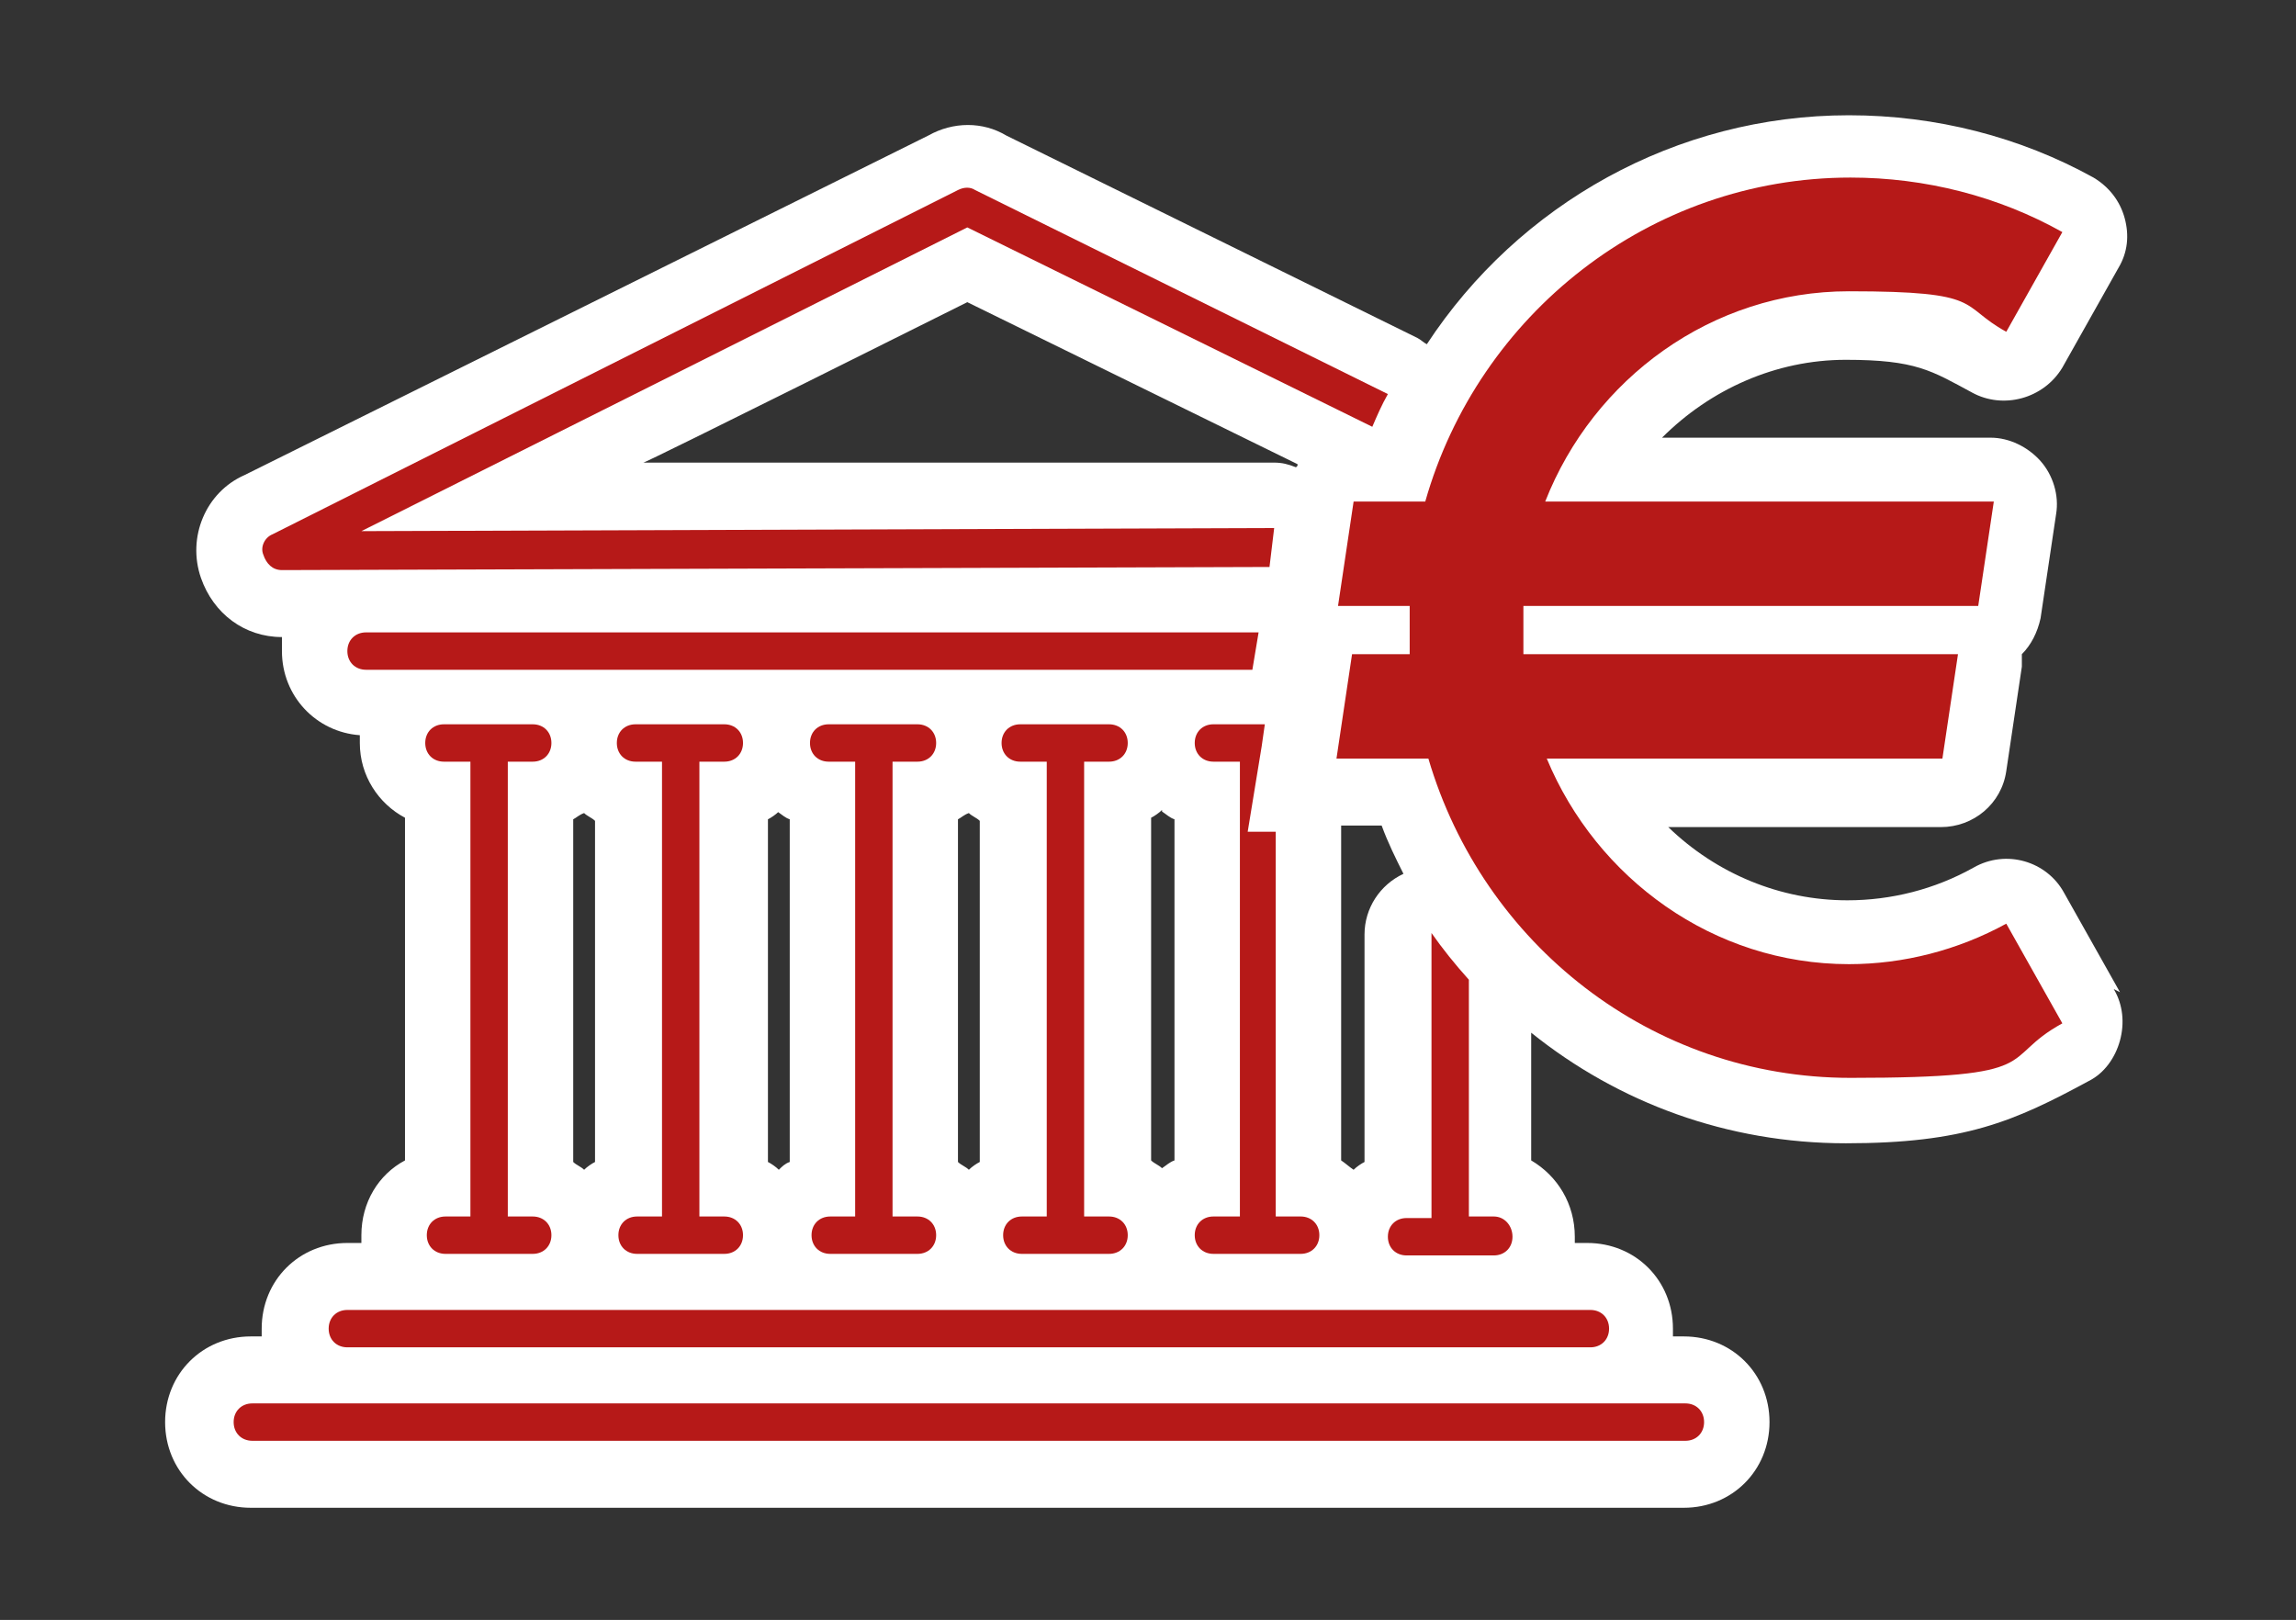 <svg xmlns="http://www.w3.org/2000/svg" xmlns:svg="http://www.w3.org/2000/svg" xmlns:sodipodi="http://sodipodi.sourceforge.net/DTD/sodipodi-0.dtd" xmlns:ns="&#38;ns_sfw;" xmlns:inkscape="http://www.inkscape.org/namespaces/inkscape" id="Calque_1" data-name="Calque 1" viewBox="0 0 147.4 104"><rect x="0" y="0" width="147.4" height="104" fill="#333333" stroke="none"/><defs><style>      .cls-1 {        fill: #b61918;      }      .cls-1, .cls-2 {        stroke-width: 0px;      }      .cls-2 {        fill: #fff;      }    </style></defs><path class="cls-2" d="M136.1,63.7l-3.6-6.4c-1.1-2-3.7-2.8-5.8-1.6-2.5,1.4-5.3,2.1-8.1,2.1-4.3,0-8.4-1.7-11.5-4.7h17.5c2.1,0,3.9-1.5,4.2-3.6l1-6.7c0-.3,0-.5,0-.8.6-.6,1-1.4,1.2-2.3l1-6.7c.2-1.2-.2-2.5-1-3.4-.8-.9-2-1.5-3.2-1.5h-21.1c3.1-3.1,7.3-5,11.8-5s5.5.7,8.1,2.1c2,1.1,4.6.4,5.8-1.6l3.6-6.4c.6-1,.7-2.1.4-3.2s-1-2-2-2.6c-4.7-2.6-10.1-4-15.7-4-11.1,0-21.2,5.7-27.1,14.7-.2-.1-.4-.3-.6-.4l-26.4-13c-1.5-.9-3.4-.9-5,0L15.7,30.5c-2.5,1.1-3.7,4-2.8,6.6.8,2.3,2.8,3.8,5.2,3.8h0c0,.3,0,.6,0,.9,0,2.9,2.2,5.2,5,5.4,0,.2,0,.3,0,.5,0,2.1,1.2,3.9,2.9,4.8v22c-1.7.9-2.8,2.7-2.8,4.8s0,.4,0,.5h-.9c-3.1,0-5.5,2.4-5.5,5.5s0,.4,0,.5h-.7c-3.1,0-5.5,2.4-5.5,5.5s2.4,5.5,5.5,5.5h92c3.1,0,5.5-2.4,5.5-5.5s-2.4-5.5-5.5-5.5h-.7c0-.2,0-.4,0-.5,0-3.1-2.4-5.5-5.5-5.5h-.8c0-.2,0-.3,0-.4,0-2.1-1.1-3.9-2.8-4.9v-8.2c5.6,4.5,12.6,7.1,20.2,7.1s10.8-1.4,15.6-4c1-.5,1.7-1.5,2-2.6.3-1.1.2-2.3-.4-3.3ZM74.6,52.1c.3.2.5.4.8.5v21.9c-.3.1-.5.3-.8.5-.2-.2-.5-.3-.7-.5v-22c.2-.1.5-.3.7-.5ZM62.9,52.6v22c-.2.1-.5.3-.7.5-.2-.2-.5-.3-.7-.5v-22c.2-.1.4-.3.7-.4.2.2.5.3.7.5ZM49.9,52.1c.3.2.5.4.8.5v22c-.3.1-.5.3-.7.5-.2-.2-.5-.4-.7-.5v-22c.2-.1.5-.3.7-.5ZM38.2,52.6v22c-.2.1-.5.3-.7.5-.2-.2-.5-.3-.7-.5v-22c.2-.1.4-.3.7-.4.2.2.5.3.7.5ZM83.2,30c-.5-.2-.9-.3-1.4-.3h-40.5c0,.1,20.8-10.3,20.8-10.3l21.2,10.4s0,0,0,.1ZM87.6,59.9v14.7c-.2.1-.5.3-.7.5-.3-.2-.5-.4-.8-.6v-21.1c0-.2,0-.3,0-.4h2.6c.4,1.1.9,2.1,1.4,3.1-1.5.7-2.5,2.2-2.5,3.9Z"></path><g id="g18"><path id="path6" class="cls-1" d="M34.2,48.9c.7,0,1.2-.5,1.2-1.2s-.5-1.2-1.2-1.2h-5.7c-.7,0-1.2.5-1.2,1.2s.5,1.2,1.2,1.2h1.7v29.2h-1.6c-.7,0-1.2.5-1.2,1.2s.5,1.2,1.2,1.2h5.6c.7,0,1.2-.5,1.2-1.2s-.5-1.2-1.2-1.2h-1.6v-29.2h1.6Z"></path><path id="path8" class="cls-1" d="M46.5,48.9c.7,0,1.2-.5,1.2-1.2s-.5-1.2-1.2-1.2h-5.7c-.7,0-1.2.5-1.2,1.2s.5,1.2,1.2,1.2h1.7v29.2h-1.6c-.7,0-1.2.5-1.2,1.2s.5,1.2,1.2,1.2h5.6c.7,0,1.2-.5,1.2-1.2s-.5-1.2-1.2-1.2h-1.6v-29.2h1.6Z"></path><path id="path10" class="cls-1" d="M58.9,48.9c.7,0,1.2-.5,1.2-1.2s-.5-1.2-1.2-1.2h-5.7c-.7,0-1.2.5-1.2,1.2s.5,1.2,1.2,1.2h1.7v29.2h-1.6c-.7,0-1.2.5-1.2,1.2s.5,1.2,1.2,1.2h5.6c.7,0,1.2-.5,1.2-1.2s-.5-1.2-1.2-1.2h-1.6v-29.2h1.6Z"></path><path id="path12" class="cls-1" d="M71.2,48.9c.7,0,1.2-.5,1.2-1.2s-.5-1.2-1.2-1.2h-5.7c-.7,0-1.2.5-1.2,1.2s.5,1.2,1.2,1.2h1.7v29.2h-1.6c-.7,0-1.2.5-1.2,1.2s.5,1.2,1.2,1.2h5.6c.7,0,1.2-.5,1.2-1.2s-.5-1.2-1.2-1.2h-1.6v-29.2h1.6Z"></path><path id="path14" class="cls-1" d="M21.1,85.3c0,.7.5,1.2,1.2,1.2h79.8c.7,0,1.2-.5,1.2-1.2s-.5-1.2-1.2-1.2H22.3c-.7,0-1.2.5-1.2,1.2Z"></path><path id="path16" class="cls-1" d="M108.2,90.1H16.2c-.7,0-1.2.5-1.2,1.2s.5,1.2,1.2,1.2h92c.7,0,1.2-.5,1.2-1.2s-.5-1.2-1.2-1.2Z"></path></g><path id="path20" class="cls-1" d="M85.8,48.7h5.9c3.5,11.9,14.3,20.5,27.1,20.5s9.4-1.2,13.6-3.5l-3.6-6.4c-3.1,1.7-6.6,2.6-10.1,2.6-8.7,0-16.2-5.5-19.4-13.2h25.4l1-6.7h-27.9c0-.6,0-1.1,0-1.7v-1.4h29.2l1-6.7h-28.8c3.1-7.9,10.7-13.5,19.5-13.5s7,.9,10.1,2.6l3.6-6.4c-4.1-2.3-8.8-3.5-13.6-3.5-12.9,0-23.9,8.8-27.3,20.8h-4.6l-1,6.7h4.6v1.4c0,.6,0,1.1,0,1.7h-3.7l-1,6.7Z"></path><g id="g24"><path id="path22" class="cls-1" d="M81.8,33.9l-58.6.2L62.1,14.6l26,12.8h0c.3-.7.6-1.4,1-2.1l-26.5-13.1c-.3-.2-.7-.2-1.1,0l-44,22.1c-.5.2-.8.8-.6,1.3.2.6.6,1,1.2,1l63.4-.2.3-2.5Z"></path></g><g id="g28"><path id="path26" class="cls-1" d="M80.8,40.6H23.5c-.7,0-1.2.5-1.2,1.2s.5,1.2,1.2,1.2h56.9l.4-2.4Z"></path></g><g id="g32"><path id="path30" class="cls-1" d="M95.9,78.1h-1.6v-15.2c-.9-1-1.7-2-2.4-3v18.3h-1.6c-.7,0-1.2.5-1.2,1.2s.5,1.2,1.2,1.2h5.6c.7,0,1.2-.5,1.2-1.2s-.5-1.3-1.2-1.3Z"></path></g><path id="path34" class="cls-1" d="M83.5,78.1h-1.6v-24.7h-1.8l.9-5.5.2-1.4h-3.3c-.7,0-1.2.5-1.2,1.2s.5,1.2,1.2,1.2h1.7v29.2h-1.7c-.7,0-1.2.5-1.2,1.2s.5,1.2,1.2,1.2h5.6c.7,0,1.2-.5,1.2-1.2s-.5-1.2-1.2-1.2Z"></path></svg>